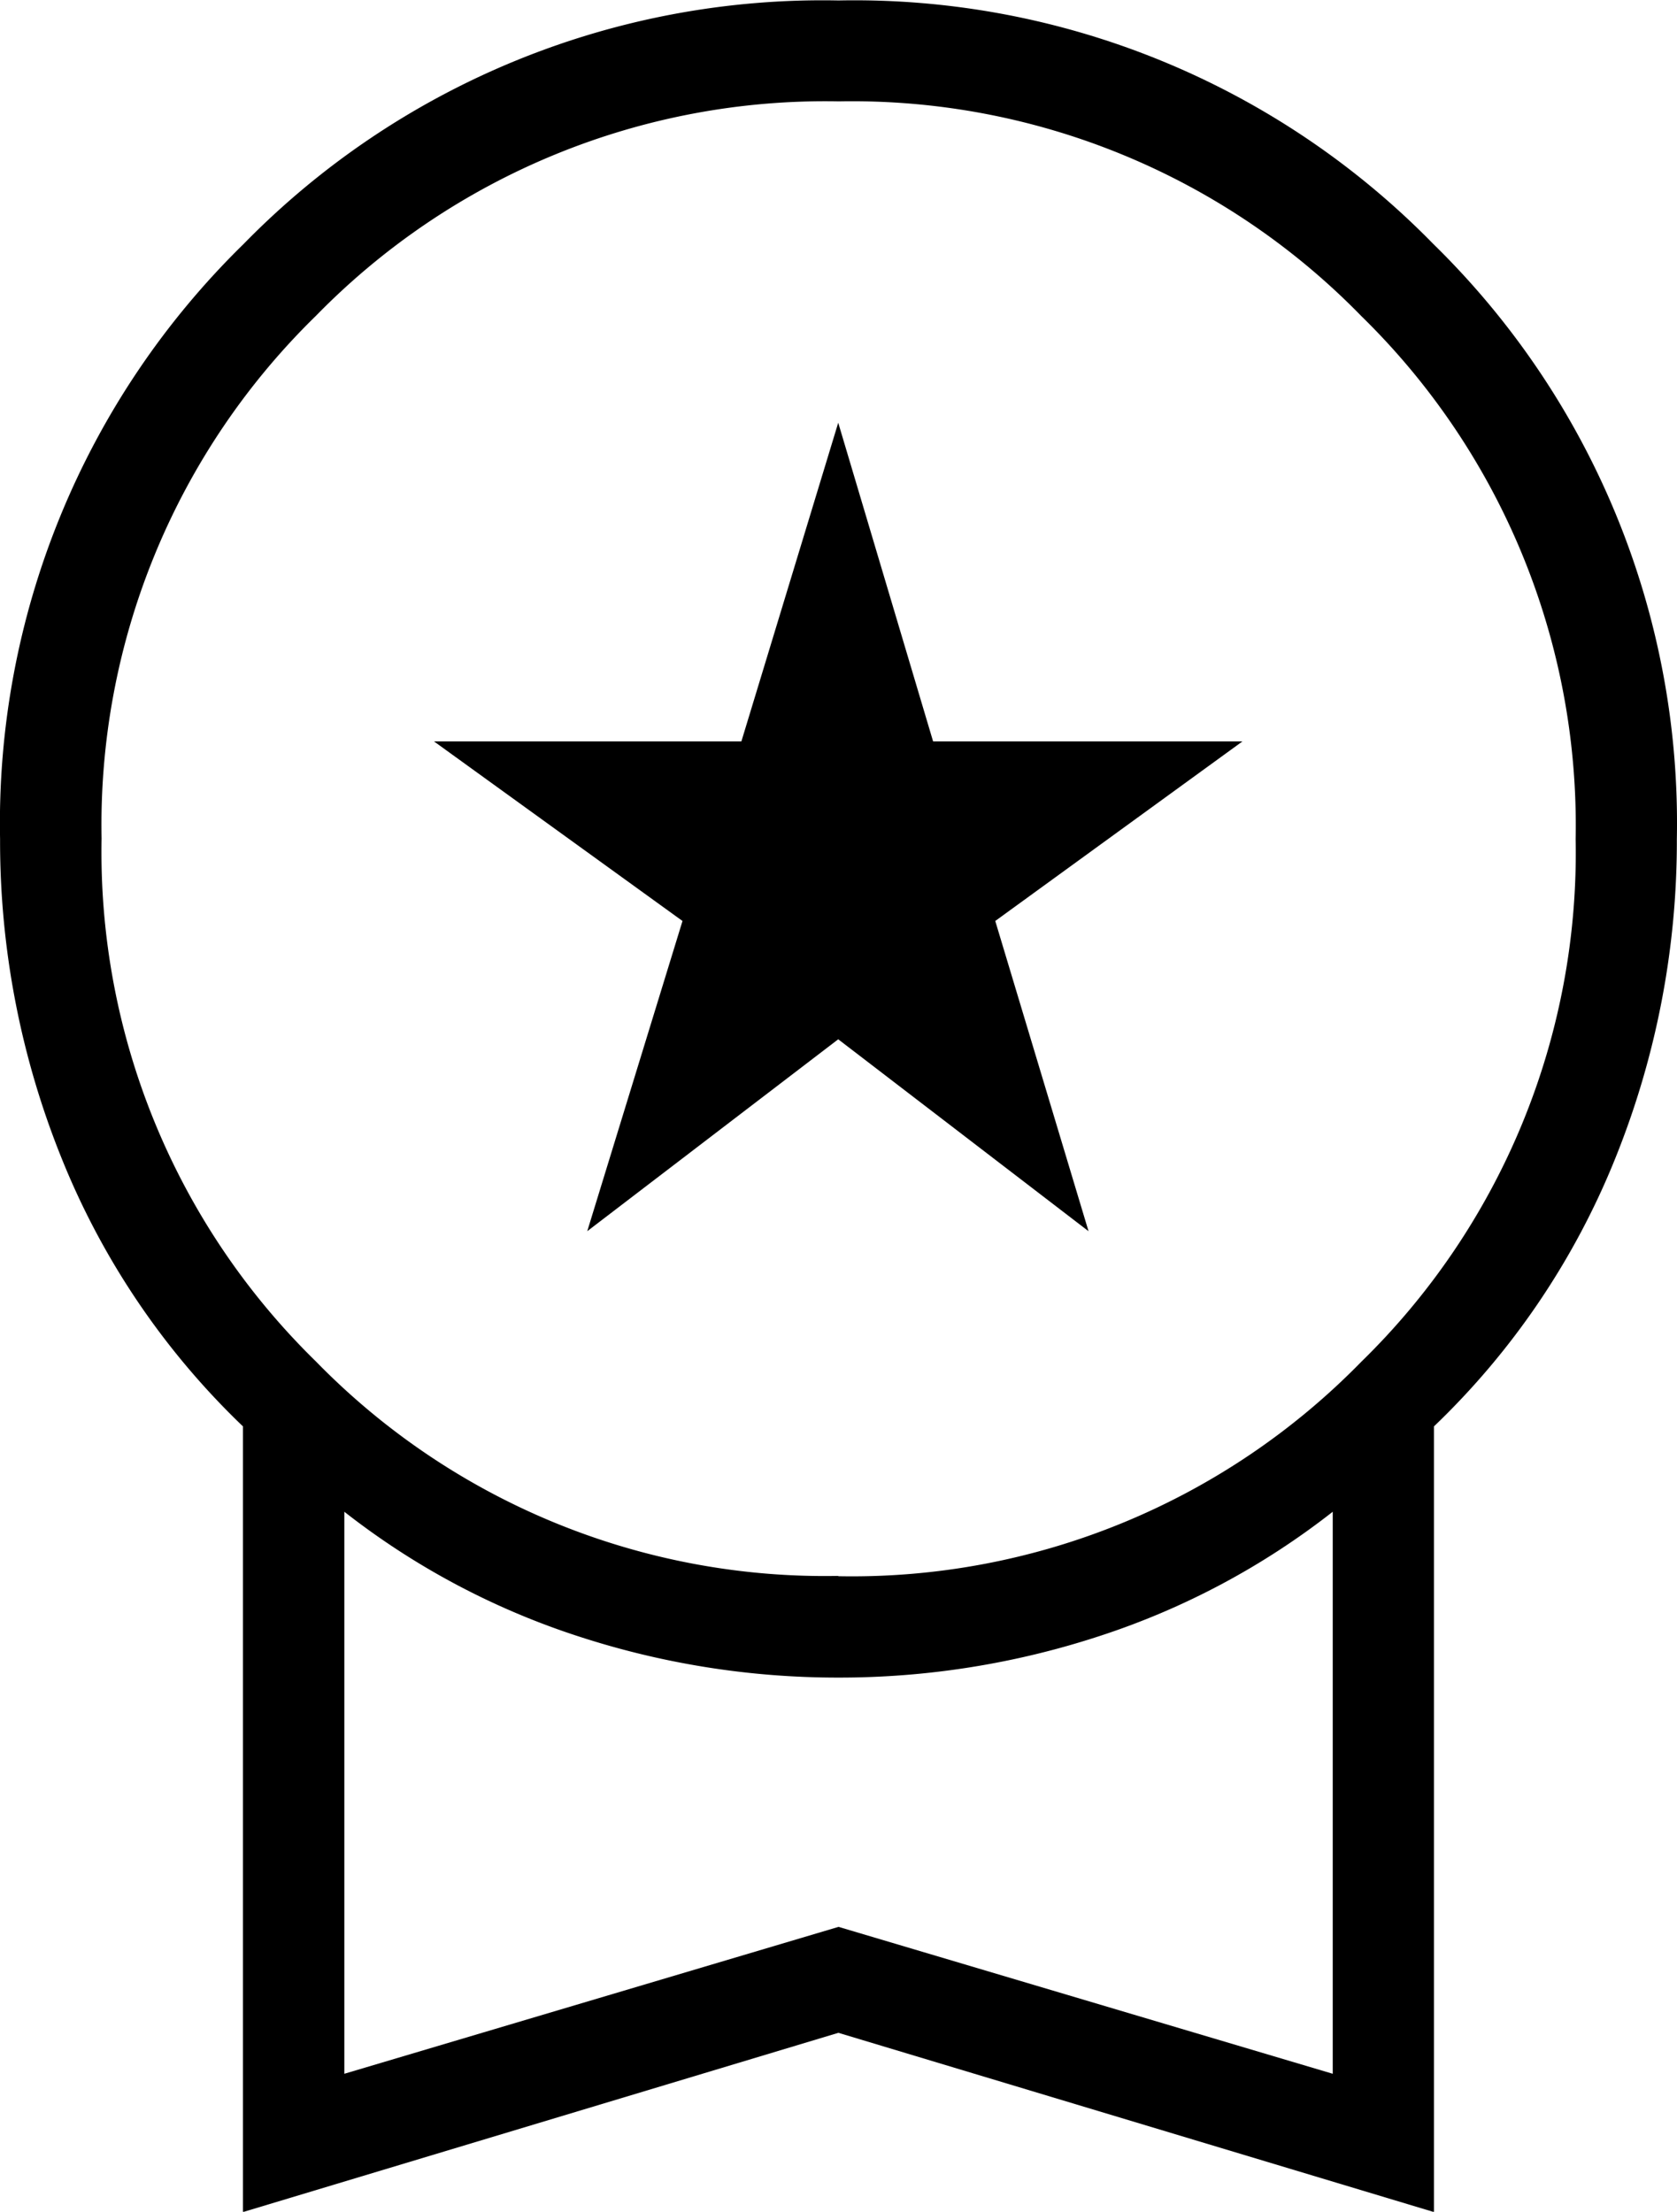 <svg xmlns="http://www.w3.org/2000/svg" width="21.989" height="28.996" viewBox="0 0 21.989 28.996">
  <path id="workspace_premium_FILL0_wght200_GRAD0_opsz40" d="M207.7-823.859l1.249-4.067-3.258-2.354h4.03l1.27-4.178,1.244,4.178h4.056l-3.241,2.354,1.223,4.067-3.282-2.516ZM203.186-811v-10.3a10.054,10.054,0,0,1-2.38-3.52,11.1,11.1,0,0,1-.805-4.181,10.613,10.613,0,0,1,3.193-7.8,10.613,10.613,0,0,1,7.8-3.193,10.613,10.613,0,0,1,7.8,3.193,10.613,10.613,0,0,1,3.193,7.8,11.1,11.1,0,0,1-.805,4.181,10.054,10.054,0,0,1-2.38,3.52V-811l-7.809-2.35Zm7.806-8.336a9.333,9.333,0,0,0,6.856-2.81A9.321,9.321,0,0,0,220.66-829a9.333,9.333,0,0,0-2.81-6.856A9.321,9.321,0,0,0,211-838.671a9.333,9.333,0,0,0-6.856,2.81,9.321,9.321,0,0,0-2.812,6.853,9.333,9.333,0,0,0,2.81,6.856A9.321,9.321,0,0,0,210.992-819.34Zm-6.477,6.523,6.48-1.926,6.48,1.926v-7.368a9.954,9.954,0,0,1-3.053,1.628,10.949,10.949,0,0,1-3.427.546,10.949,10.949,0,0,1-3.427-.546,9.954,9.954,0,0,1-3.053-1.628ZM210.994-816.5Z" transform="translate(-200 840)" fill="currentColor"/>
</svg>
